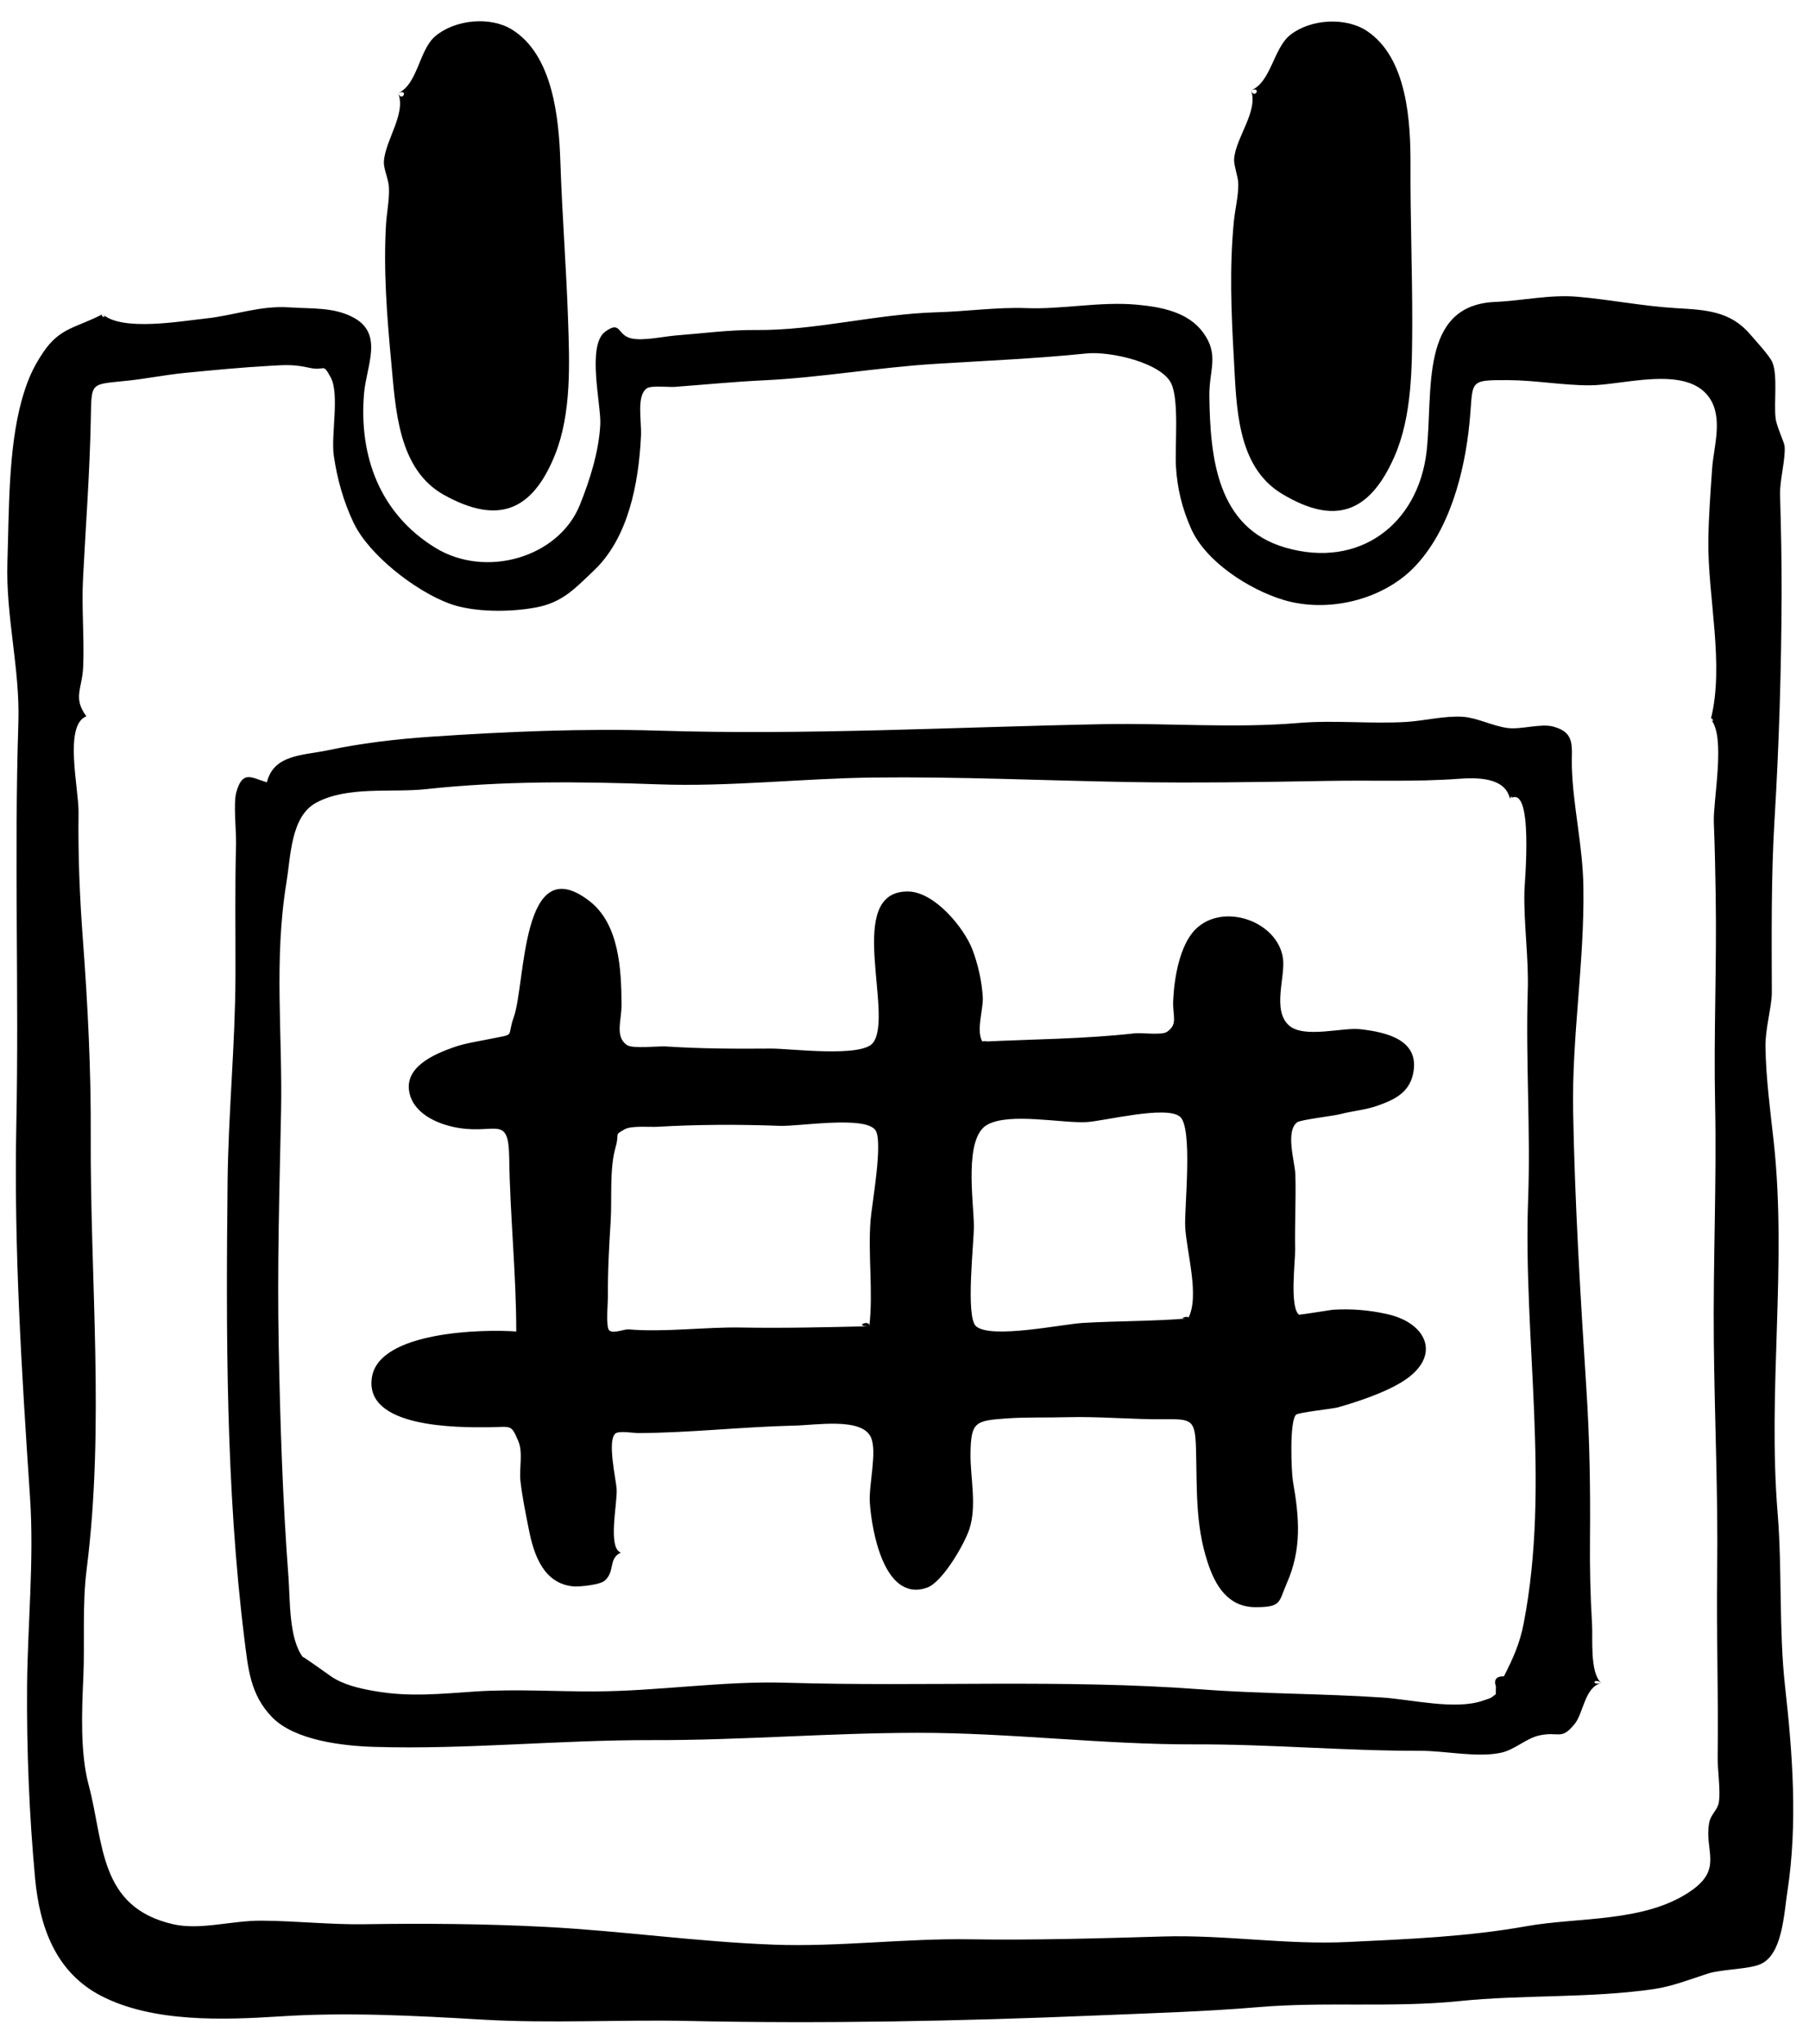 <svg xmlns="http://www.w3.org/2000/svg" width="31" height="35" viewBox="0 0 31 35">
    <g fill-rule="evenodd">
        <path d="M1.758 5.38c.33.302 1.36.117 1.755.076.503-.052.938-.227 1.447-.192.38.027.77-.01 1.113.183.5.283.205.82.165 1.295-.089 1.072.272 2.056 1.223 2.64.866.53 2.114.165 2.476-.735.175-.436.326-.916.35-1.38.018-.318-.238-1.355.086-1.588.273-.197.197.062.448.117.204.046.563-.036.775-.052.456-.035.909-.097 1.359-.092 1.03.01 2.058-.275 3.101-.304.512-.014 1.026-.09 1.536-.071.617.023 1.254-.115 1.878-.06.427.039.888.123 1.149.48.28.384.099.643.105 1.085.014 1.052.129 2.256 1.302 2.596 1.272.369 2.278-.405 2.421-1.647.116-1.02-.132-2.502 1.172-2.56.467-.02.95-.131 1.42-.088.565.049 1.122.162 1.69.195.506.029.923.05 1.262.447.073.087.33.362.38.477.096.226.025.7.057.962.016.14.146.403.154.477.019.222-.084.573-.078.831.016.568.029 1.14.027 1.707-.005 1.286-.044 2.58-.122 3.867-.06.982-.048 2.031-.046 2.957 0 .233-.113.608-.109.923.008.538.083 1.097.142 1.631.229 2.111-.108 4.242.067 6.363.078.952.019 2 .127 2.963.129 1.146.218 2.356.04 3.51-.062.405-.088 1.078-.458 1.243-.205.092-.652.086-.894.16-.314.1-.615.222-.944.27-1.1.158-2.23.092-3.33.205-1.142.116-2.3.006-3.44.103-.924.078-1.878.105-2.832.145-2.277.095-4.623.141-6.92.092-1.183-.026-2.38.046-3.561-.024-1.15-.068-2.32-.129-3.46-.054-.965.062-2.171.105-3.054-.35C.963 33.784.682 33.02.602 32.175c-.101-1.087-.146-2.198-.138-3.29.008-1.058.124-2.169.05-3.25C.373 23.527.236 21.367.28 19.25c.046-2.284-.039-4.597.035-6.88.028-.925-.218-1.806-.188-2.747.029-.887.014-1.925.243-2.762.09-.322.186-.556.37-.826.288-.43.568-.418 1.018-.655.102.09-.064.033 0 0zm27.559 6.938c.238-.935-.054-2.099-.042-3.062.005-.412.037-.822.065-1.232.026-.376.198-.876-.057-1.226-.399-.55-1.486-.197-2.046-.199-.46 0-.93-.087-1.394-.089-.71-.003-.588.01-.663.75-.083.83-.34 1.82-.936 2.444-.549.574-1.49.798-2.25.57-.585-.177-1.329-.651-1.582-1.219-.155-.348-.238-.691-.26-1.063-.021-.353.057-1.118-.078-1.418-.16-.358-1.045-.565-1.463-.52-.849.087-1.725.124-2.591.178-.973.06-1.95.234-2.925.281-.514.024-1.024.075-1.54.113-.093.007-.397-.03-.473.026-.178.132-.086.54-.098.815-.039.817-.218 1.747-.808 2.305-.321.304-.531.543-.986.63-.432.083-1.073.089-1.488-.065-.585-.216-1.38-.833-1.642-1.383-.176-.368-.283-.759-.34-1.15-.051-.353.103-1.055-.054-1.343-.143-.26-.083-.1-.363-.162-.27-.06-.405-.05-.68-.034-.487.027-.968.074-1.453.121-.33.032-.658.099-.97.132-.658.072-.631.005-.644.66-.017.903-.086 1.812-.133 2.725-.026.502.022 1.01.003 1.502-.014.393-.184.539.054.862-.393.154-.127 1.245-.134 1.65-.01.733.02 1.453.075 2.184.083 1.102.14 2.237.134 3.342-.013 2.467.243 4.97-.07 7.432-.078.617-.03 1.235-.057 1.854-.026.57-.056 1.292.092 1.842.265.995.168 2.088 1.443 2.382.47.108 1.005-.064 1.523-.06.585.004 1.185.07 1.759.061 1.023-.016 2.061-.008 3.092.045 1.314.068 2.613.257 3.926.305 1.118.041 2.245-.11 3.361-.092 1.094.017 2.215-.016 3.305-.048 1.072-.032 2.1.146 3.176.094 1.037-.05 2.043-.09 3.046-.269.903-.162 2.046-.059 2.835-.612.544-.381.215-.685.304-1.163.025-.139.144-.217.165-.347.033-.207-.024-.552-.02-.779.015-1.072-.023-2.075-.009-3.16.018-1.323-.044-2.624-.057-3.954-.014-1.358.05-2.722.022-4.073-.025-1.218.03-2.363.01-3.572-.007-.414-.014-.816-.032-1.244-.014-.387.21-1.47-.052-1.767.014-.06.08.09 0 0z"/>
        <path d="M21.438 1.547c.342-.134.385-.725.674-.95.348-.273.946-.306 1.307-.07.7.46.755 1.564.752 2.306-.004.895.031 1.792.03 2.688-.003.75.001 1.61-.31 2.309-.425.958-1.02 1.173-1.927.624-.777-.47-.774-1.507-.82-2.314-.045-.786-.077-1.57.001-2.356.021-.207.077-.423.075-.631-.001-.134-.08-.315-.071-.434.027-.361.42-.82.289-1.172.187-.075.063.168 0 0zM6.822 1.595c.337-.148.357-.738.637-.975.337-.285.935-.342 1.304-.12.717.433.815 1.535.84 2.276.03.895.1 1.788.131 2.685.026.75.062 1.607-.22 2.32-.389.972-.975 1.21-1.902.697-.795-.44-.832-1.477-.908-2.281-.073-.784-.135-1.564-.089-2.355.013-.206.06-.426.05-.632-.005-.134-.09-.312-.087-.433.013-.36.39-.834.244-1.182.186-.082.07.166 0 0zM27.443 28.824c-.284.06-.309.515-.457.698-.235.29-.264.125-.604.198-.23.05-.421.244-.655.296-.408.09-.96-.032-1.38-.032-1.305.003-2.564-.114-3.861-.11-1.598.005-3.177-.2-4.762-.198-1.527.001-3.03.13-4.562.125-1.57-.004-3.173.163-4.742.116-.54-.015-1.366-.11-1.754-.505-.381-.39-.413-.838-.477-1.337-.32-2.564-.316-5.273-.289-7.83.013-1.195.13-2.332.135-3.52.003-.756-.011-1.508.01-2.261.006-.23-.05-.708.006-.902.11-.38.26-.24.523-.164.116-.481.625-.46 1.04-.548.567-.12 1.15-.19 1.756-.232 1.293-.088 2.63-.145 3.911-.105 2.552.08 5.073-.062 7.631-.111 1.11-.021 2.237.073 3.334-.02.621-.052 1.237.018 1.855-.018.313-.02.658-.109.971-.088.244.018.515.16.762.192.24.03.572-.084.788-.023.388.106.304.354.314.688.019.67.189 1.36.198 2.06.02 1.282-.2 2.558-.176 3.847.03 1.585.125 3.16.227 4.743.056.852.07 1.723.062 2.577-.005.484.006.968.035 1.451.016.235-.043.84.16 1.013-.196.043-.117-.099 0 0zM25.875 13.68c-.081-.38-.596-.362-.866-.343-.76.056-1.514.022-2.274.037-1.138.02-2.268.038-3.403.019-1.46-.026-2.911-.094-4.367-.077-1.234.015-2.464.162-3.701.116-1.342-.049-2.646-.06-3.965.083-.587.064-1.347-.059-1.884.234-.432.235-.432.912-.506 1.362-.219 1.334-.065 2.598-.093 3.94-.027 1.319-.067 2.643-.04 3.993.025 1.327.067 2.64.167 3.963.03.395.005 1.051.246 1.372-.027-.036.476.325.476.325.21.146.484.21.742.255.612.11 1.15.047 1.757.008.682-.042 1.332.002 2.015 0 1.1-.003 2.2-.182 3.291-.149 2.379.072 4.752-.064 7.12.114 1.023.078 2.048.07 3.093.139.499.032 1.257.22 1.728.054.125-.045.111-.022.222-.111 0-.043 0-.086.002-.13-.04-.12.006-.179.137-.176.155-.302.273-.564.338-.903.463-2.39-.012-4.874.077-7.274.043-1.156-.043-2.375-.007-3.549.02-.566-.07-1.146-.057-1.721.003-.139.164-1.864-.248-1.58-.008-.036.095-.067 0 0z"/>
        <path d="M16.834 17.839c.87-.042 1.745-.045 2.607-.142.122-.014.469.035.556-.025.194-.132.096-.267.107-.531.016-.372.105-.946.381-1.224.473-.473 1.415-.139 1.501.499.043.315-.19.885.103 1.146.258.227.918.029 1.22.064.43.049 1.043.173.903.779-.072.311-.323.432-.603.53-.206.074-.429.09-.639.145-.12.032-.68.096-.739.139-.21.155-.04.682-.033.895.012.426-.012.856-.004 1.284.004.205-.097.983.066 1.118.006.004.577-.085.575-.085.326-.02.62.004.935.074.701.155.943.74.253 1.163-.312.191-.747.334-1.094.434-.09.026-.674.085-.719.126-.117.113-.08.98-.054 1.137.11.63.155 1.158-.105 1.75-.141.323-.085.408-.527.41-.485.002-.7-.375-.829-.768-.216-.652-.18-1.29-.2-1.957-.014-.483-.076-.499-.517-.494-.567.006-1.13-.05-1.694-.035-.337.01-.686-.003-1.023.02-.548.039-.621.055-.63.598-.005.422.114.895-.021 1.304-.088.26-.46.904-.724.997-.736.257-.949-.984-.98-1.455-.021-.31.13-.876.018-1.12-.155-.344-.94-.207-1.317-.2-.894.021-1.771.123-2.67.128-.078 0-.33-.045-.392.008-.142.12.01.78.022.946.017.241-.159 1.015.073 1.092-.22.103-.094.32-.277.481-.08.073-.441.107-.532.099-.514-.045-.682-.537-.768-.973-.054-.273-.113-.555-.145-.84-.022-.203.047-.484-.035-.673-.13-.3-.11-.244-.511-.24-.519.004-2.134.017-1.999-.854.123-.793 1.916-.827 2.474-.786 0-.985-.107-1.982-.121-2.982-.011-.72-.221-.408-.84-.5-.328-.047-.766-.215-.863-.578-.122-.46.406-.685.75-.807.195-.07.417-.1.618-.142.465-.094.286-.019.413-.373.207-.58.12-2.894 1.294-1.992.515.395.55 1.174.553 1.78.002.264-.117.539.09.687.101.071.545.017.66.025.605.04 1.206.042 1.811.037.315-.003 1.555.159 1.749-.099.366-.485-.5-2.604.601-2.591.456.005.963.628 1.103.997.097.256.162.548.177.82.008.216-.118.56-.008.754.176-.008-.01-.016 0 0zm-1.937 4.874c.069-.591-.025-1.215.021-1.812.02-.264.221-1.355.083-1.547-.181-.251-1.31-.06-1.64-.073-.688-.026-1.406-.024-2.093.016-.135.008-.447-.023-.563.043-.195.11-.082.054-.155.303-.11.379-.06.886-.086 1.283-.027.428-.051.855-.046 1.285.001.089-.04.516.022.573.068.062.257-.023.332-.017.615.052 1.31-.043 1.932-.032.73.013 1.464-.005 2.193-.022.015-.127-.289.006 0 0zm5.463-.134c.205-.375-.029-1.14-.05-1.572-.015-.33.137-1.7-.092-1.885-.238-.194-1.308.08-1.6.095-.422.022-1.318-.168-1.7.045-.402.225-.235 1.294-.229 1.726.005.269-.148 1.564.037 1.725.256.224 1.48-.037 1.834-.057.603-.035 1.197-.027 1.8-.077.038-.07-.227.02 0 0z"/>
    </g>
</svg>
